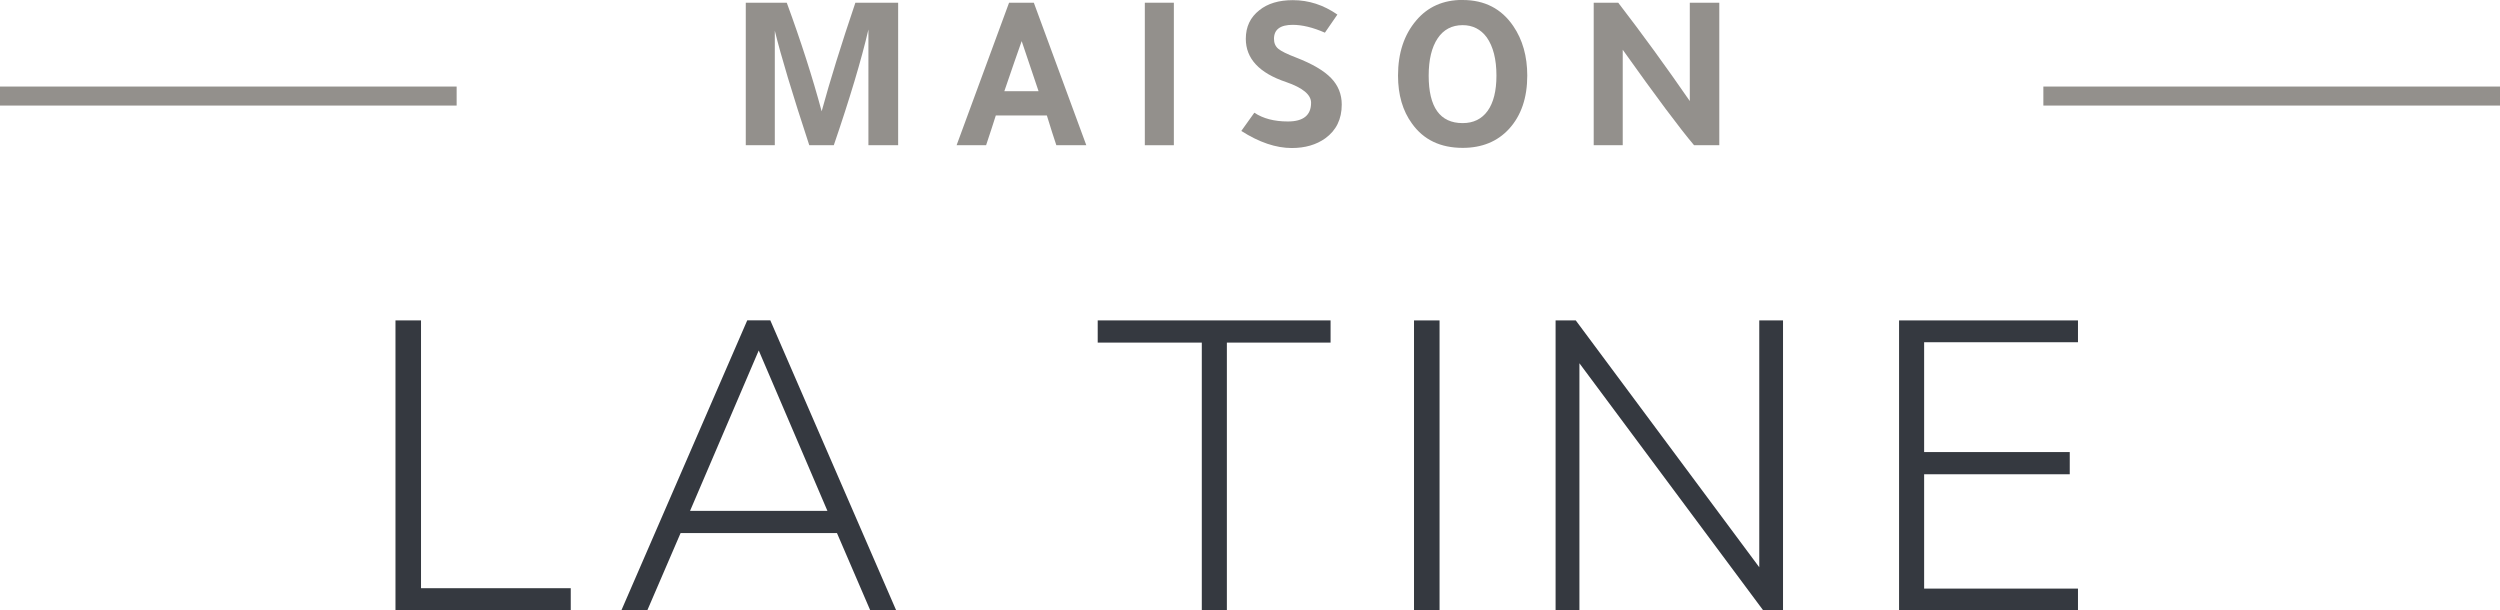 <svg xmlns="http://www.w3.org/2000/svg" id="Calque_2" viewBox="0 0 322.08 78.65"><defs><style>.cls-1{fill:#93908c;}.cls-2{fill:#353940;}</style></defs><g id="Layer_1"><g id="DARK"><path class="cls-1" d="M105.85,14.36c1.08-3.96,2.53-8.63,4.35-14.01h5.51V18.71h-3.83V3.8c-.91,3.92-2.4,8.89-4.46,14.91h-3.16c-2.18-6.63-3.66-11.55-4.44-14.76v14.76h-3.74V.35h5.28c1.82,4.95,3.32,9.62,4.5,14.01Z"/><path class="cls-1" d="M130,.35h3.19l6.76,18.36h-3.86c-.33-.97-.73-2.24-1.22-3.83h-6.58c-.27,.87-.69,2.15-1.25,3.83h-3.8L130,.35Zm1.62,4.96c-.54,1.53-1.29,3.67-2.23,6.44h4.41c-.91-2.67-1.63-4.81-2.17-6.44Z"/><path class="cls-1" d="M151.23,.35V18.71h-3.74V.35h3.74Z"/><path class="cls-1" d="M172.31,1.86c-.35,.52-.89,1.3-1.62,2.35-1.55-.68-2.93-1.01-4.15-1.01-1.6,0-2.41,.6-2.41,1.8,0,.54,.18,.97,.55,1.28,.37,.31,1.13,.69,2.29,1.13,2.09,.81,3.59,1.69,4.51,2.64s1.38,2.09,1.38,3.42c0,1.88-.71,3.33-2.12,4.35-1.16,.83-2.6,1.25-4.32,1.25-2.03,0-4.2-.73-6.5-2.2l1.68-2.35c1.12,.75,2.56,1.13,4.32,1.13,1.99,0,2.99-.8,2.99-2.41,0-1.04-1.07-1.93-3.22-2.67-3.46-1.16-5.19-3.02-5.19-5.57,0-1.55,.58-2.77,1.74-3.68,1.08-.87,2.52-1.3,4.32-1.3,2.05,0,3.96,.62,5.74,1.86Z"/><path class="cls-1" d="M188.44,0c2.82,0,5,1.12,6.52,3.36,1.2,1.76,1.8,3.89,1.8,6.38,0,2.86-.78,5.15-2.35,6.87-1.49,1.62-3.48,2.44-5.97,2.44-2.86,0-5.04-1.04-6.53-3.13-1.2-1.64-1.8-3.7-1.8-6.18,0-2.9,.78-5.27,2.35-7.11,1.49-1.76,3.48-2.64,5.97-2.64Zm0,15.86c1.39,0,2.46-.53,3.22-1.58,.75-1.05,1.13-2.57,1.13-4.54,0-2.11-.42-3.75-1.25-4.93-.77-1.04-1.81-1.57-3.1-1.57-1.39,0-2.47,.57-3.23,1.71s-1.15,2.74-1.15,4.79c0,4.08,1.46,6.12,4.38,6.12Z"/><path class="cls-1" d="M209.06,6.41v12.3h-3.74V.35h3.16c3.09,4.02,6.17,8.25,9.22,12.67V.35h3.8V18.71h-3.25c-1.82-2.15-4.88-6.24-9.19-12.3Z"/><g><path class="cls-2" d="M50.95,41.28h3.29v34.5h19.29v2.86h-22.58V41.28Z"/><path class="cls-2" d="M107.82,68.68h-20.14l-4.29,9.96h-3.34l16.22-37.37h2.97l16.22,37.37h-3.34l-4.29-9.96Zm-1.22-2.86l-8.85-20.67-8.85,20.67h17.7Z"/><path class="cls-2" d="M154.83,44.14h-13.41v-2.86h30v2.86h-13.36v34.5h-3.23V44.14Z"/><path class="cls-2" d="M182.17,41.28h3.29v37.37h-3.29V41.28Z"/><path class="cls-2" d="M229.71,41.28v37.37h-2.54l-23.69-31.85v31.85h-3.07V41.28h2.6l23.64,31.8v-31.8h3.07Z"/><path class="cls-2" d="M244.66,41.28h23.05v2.81h-19.82v14.15h18.76v2.86h-18.76v14.73h19.82v2.81h-23.05V41.28Z"/></g><rect class="cls-1" y="11.15" width="58.83" height="2.45"/><rect class="cls-1" x="263.25" y="11.15" width="58.83" height="2.45"/></g></g></svg>